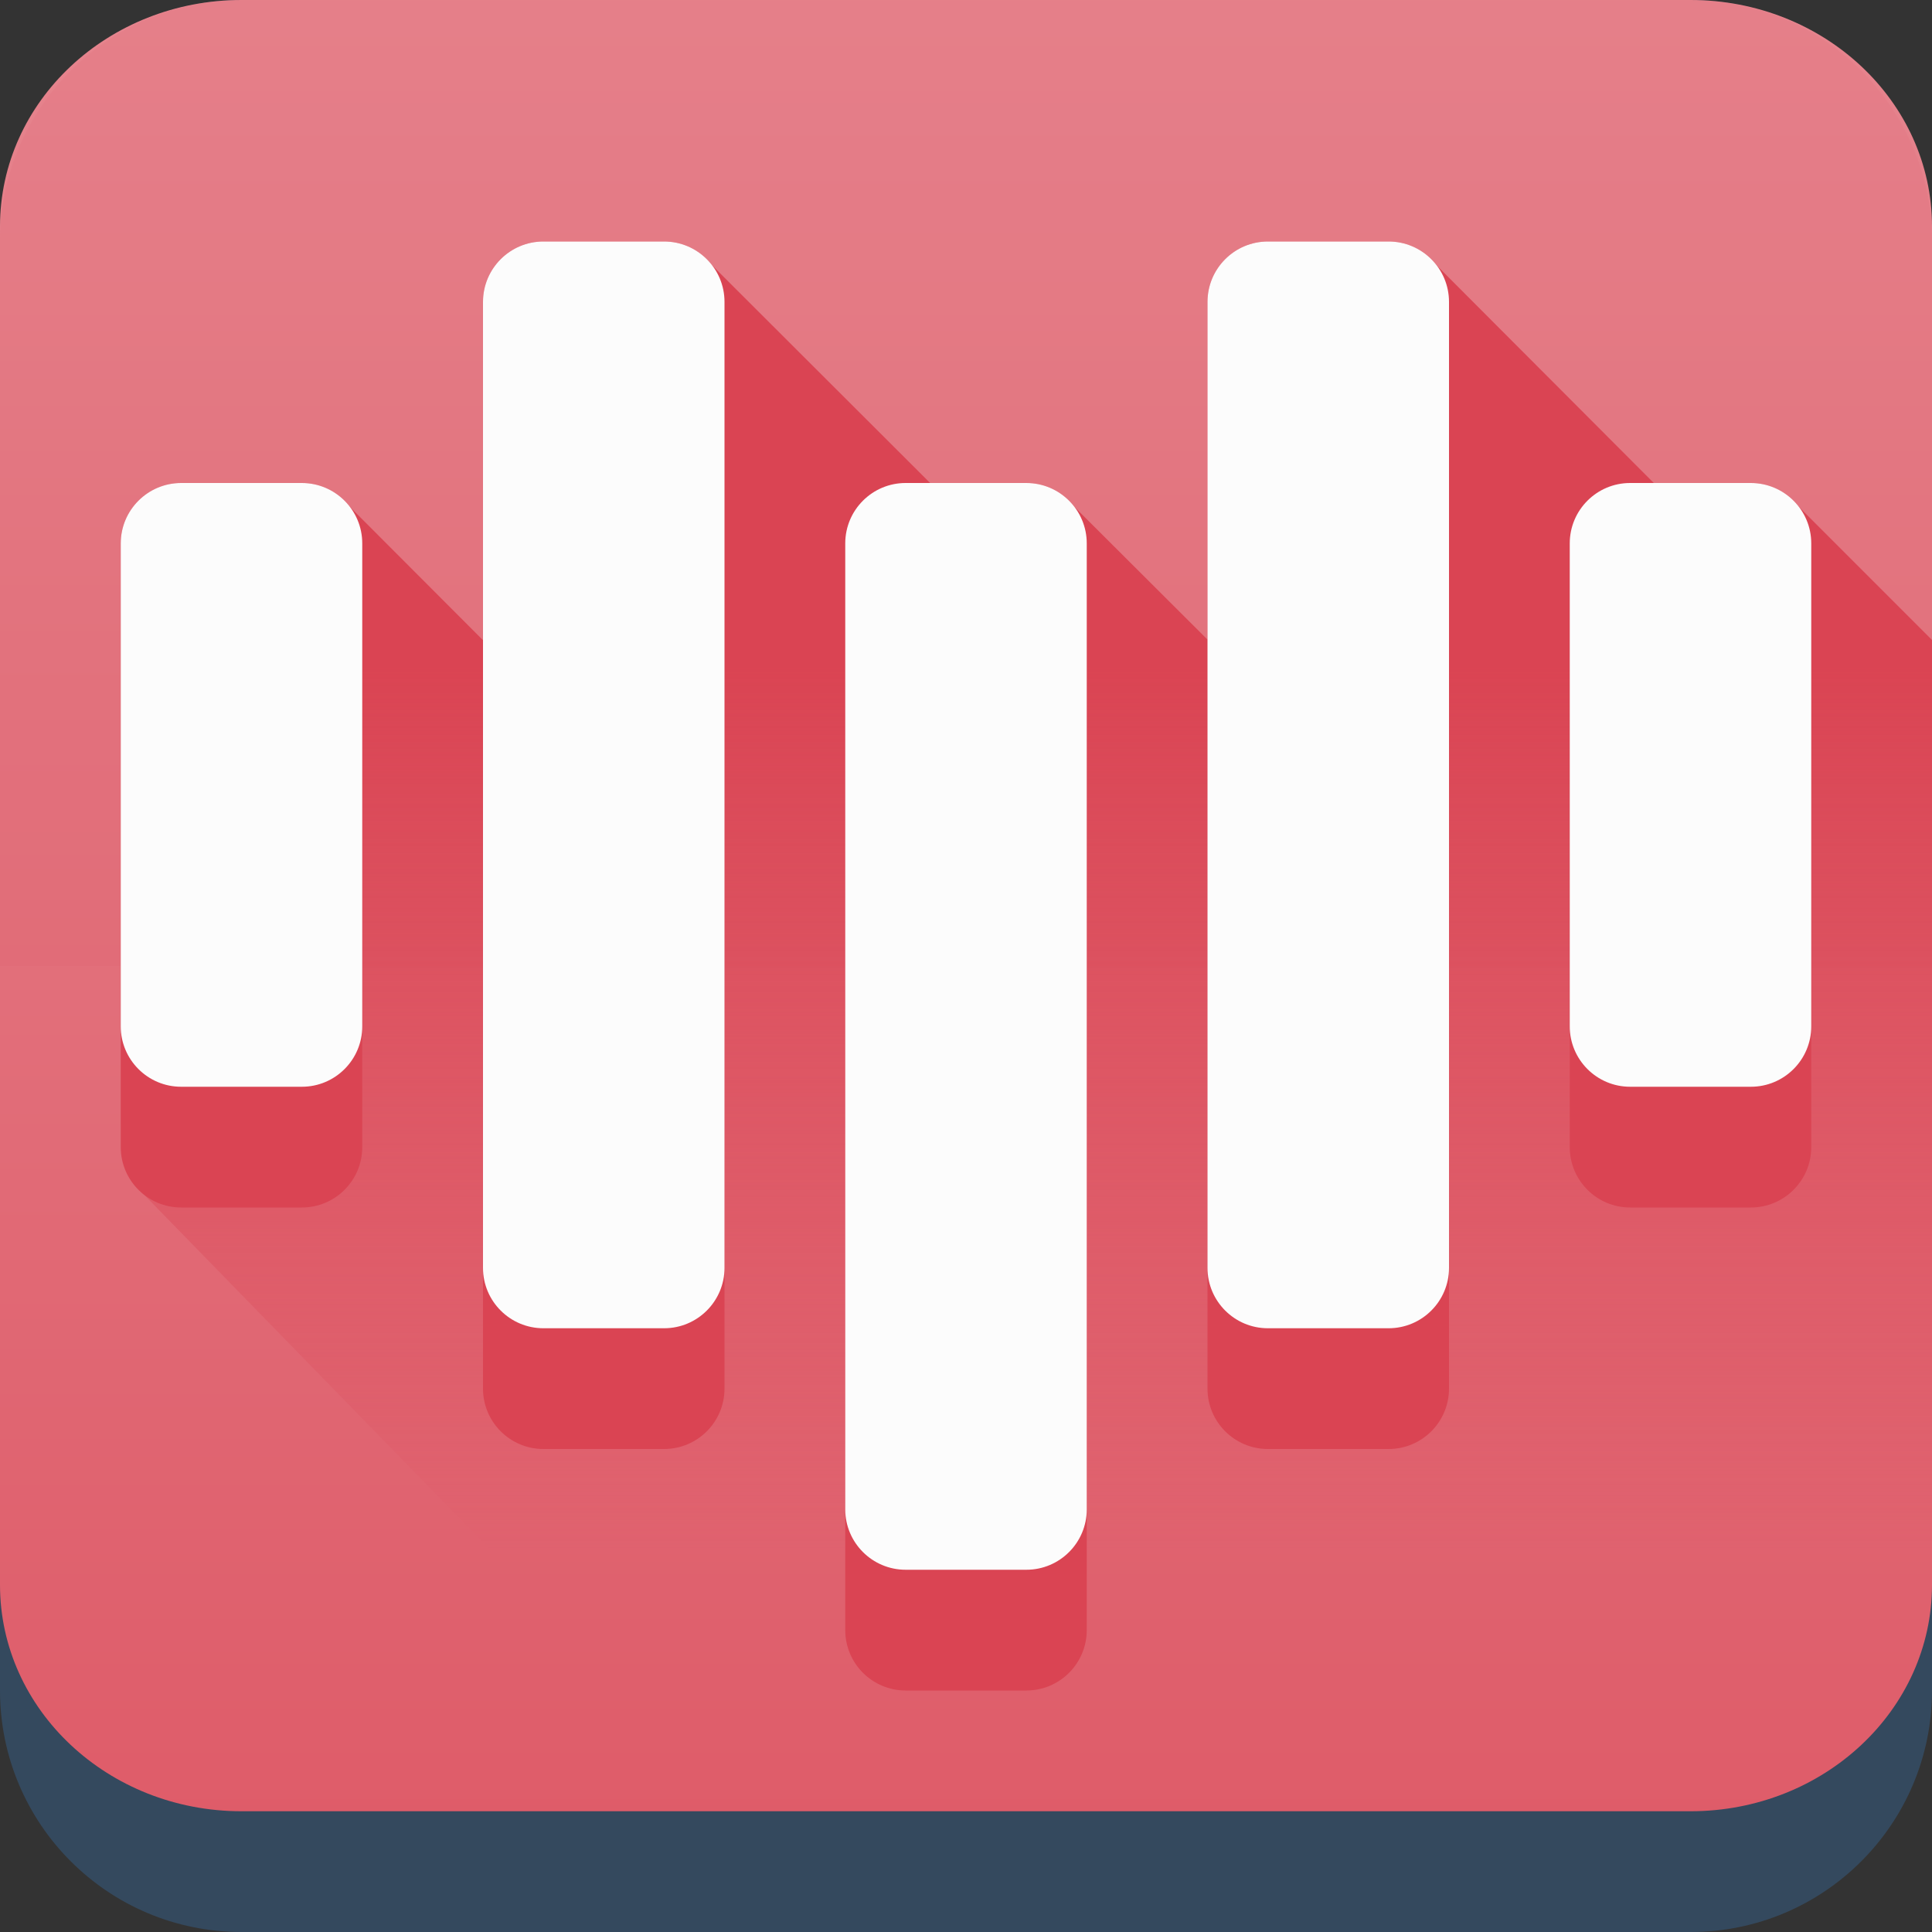 <svg viewBox="0 0 16 16" xmlns="http://www.w3.org/2000/svg">
    <rect x="0" y="0" width="16" height="16" fill="#333333" stroke="none"/>
    <linearGradient id="a" x1="8" x2="8" y1="24" y2="-44.418" gradientUnits="userSpaceOnUse">
        <stop stop-color="#da4453" offset="0"/>
        <stop stop-color="#fcfcfc" offset="1"/>
    </linearGradient>
    <linearGradient id="b" x1="37.707" x2="37.707" y1="-372.4" y2="-315.339" gradientUnits="userSpaceOnUse">
        <stop stop-color="#da4453" offset="0"/>
        <stop stop-color="#da4453" stop-opacity=".075" offset="1"/>
    </linearGradient>
    <linearGradient id="c" x1="4.874" x2="4.874" y1="5.528" y2="12.861" gradientUnits="userSpaceOnUse">
        <stop stop-color="#da4453" offset="0"/>
        <stop stop-color="#da4453" stop-opacity="0" offset="1"/>
    </linearGradient>
    <path d="m0 2c0-1.105.895-2 2-2h12c1.105 0 2 .895 2 2v12c0 1.105-.895 2-2 2h-12c-1.105 0-2-.895-2-2z" fill="#34495e"/>
    <path d="m0 1.875c0-1.036.895-1.875 2-1.875h12c1.105 0 2 .839 2 1.875v11.25c0 1.036-.895 1.875-2 1.875h-12c-1.105 0-2-.84-2-1.875z" fill="url(#a)"/>
    <path d="m2 0c-1.105 0-2 .895-2 2v6h16v-6c0-1.105-.895-2-2-2z" clip-rule="evenodd" fill="url(#b)" fill-rule="evenodd"/>
    <path d="m5.85 2.15-1.852 3.15-1.148-1.15-1.7 5.7 5.996 6.15h6.854c1.105 0 2-.895 2-2v-8.7l-1.15-1.15-1.15-.146-1.85-1.854-1.85 3.147-1.15-1.147-1.147-.15z" fill="url(#c)"/>
    <path d="m2.5 4h-1c-.276 0-.5.224-.5.5l-0 5c0 .276.224.5.5.5l1 0c.276 0 .5-.224.5-.5v-5c0-.276-.224-.5-.5-.5zm3-2h-1c-.276 0-.5.224-.5.5l-0 9c0 .276.224.5.5.5h1c.276 0 .5-.224.5-.5v-9c0-.276-.224-.5-.5-.5zm3 2h-1c-.276 0-.5.224-.5.5l-0 9c0 .276.224.5.5.5h1c.276 0 .5-.224.5-.5v-9c0-.276-.224-.5-.5-.5zm3-2h-1c-.276 0-.5.224-.5.5v9c0 .276.224.5.5.5h1c.276 0 .5-.224.5-.5v-9c0-.276-.224-.5-.5-.5zm3 2h-1c-.276 0-.5.224-.5.5l-0 5c0 .276.224.5.5.5l1 0c.276 0 .5-.224.5-.5v-5c0-.276-.224-.5-.5-.5z" fill="#da4453"/>
    <path d="m2.5 4h-1c-.276 0-.5.224-.5.5l-0 4c0 .276.224.5.5.5l1 0c.276 0 .5-.224.5-.5v-4c0-.276-.224-.5-.5-.5zm3-2h-1c-.276 0-.5.224-.5.5l-0 8c0 .276.224.5.5.5h1c.276 0 .5-.224.5-.5v-8c0-.276-.224-.5-.5-.5zm3 2h-1c-.276 0-.5.224-.5.5l-0 8c0 .276.224.5.5.5h1c.276 0 .5-.224.5-.5v-8c0-.276-.224-.5-.5-.5zm3-2h-1c-.276 0-.5.224-.5.5v8c0 .276.224.5.5.5h1c.276 0 .5-.224.5-.5v-8c0-.276-.224-.5-.5-.5zm3 2h-1c-.276 0-.5.224-.5.5v4c0 .276.224.5.5.5l1 0c.276 0 .5-.224.5-.5v-4c0-.276-.224-.5-.5-.5z" fill="#fcfcfc"/>
</svg>
